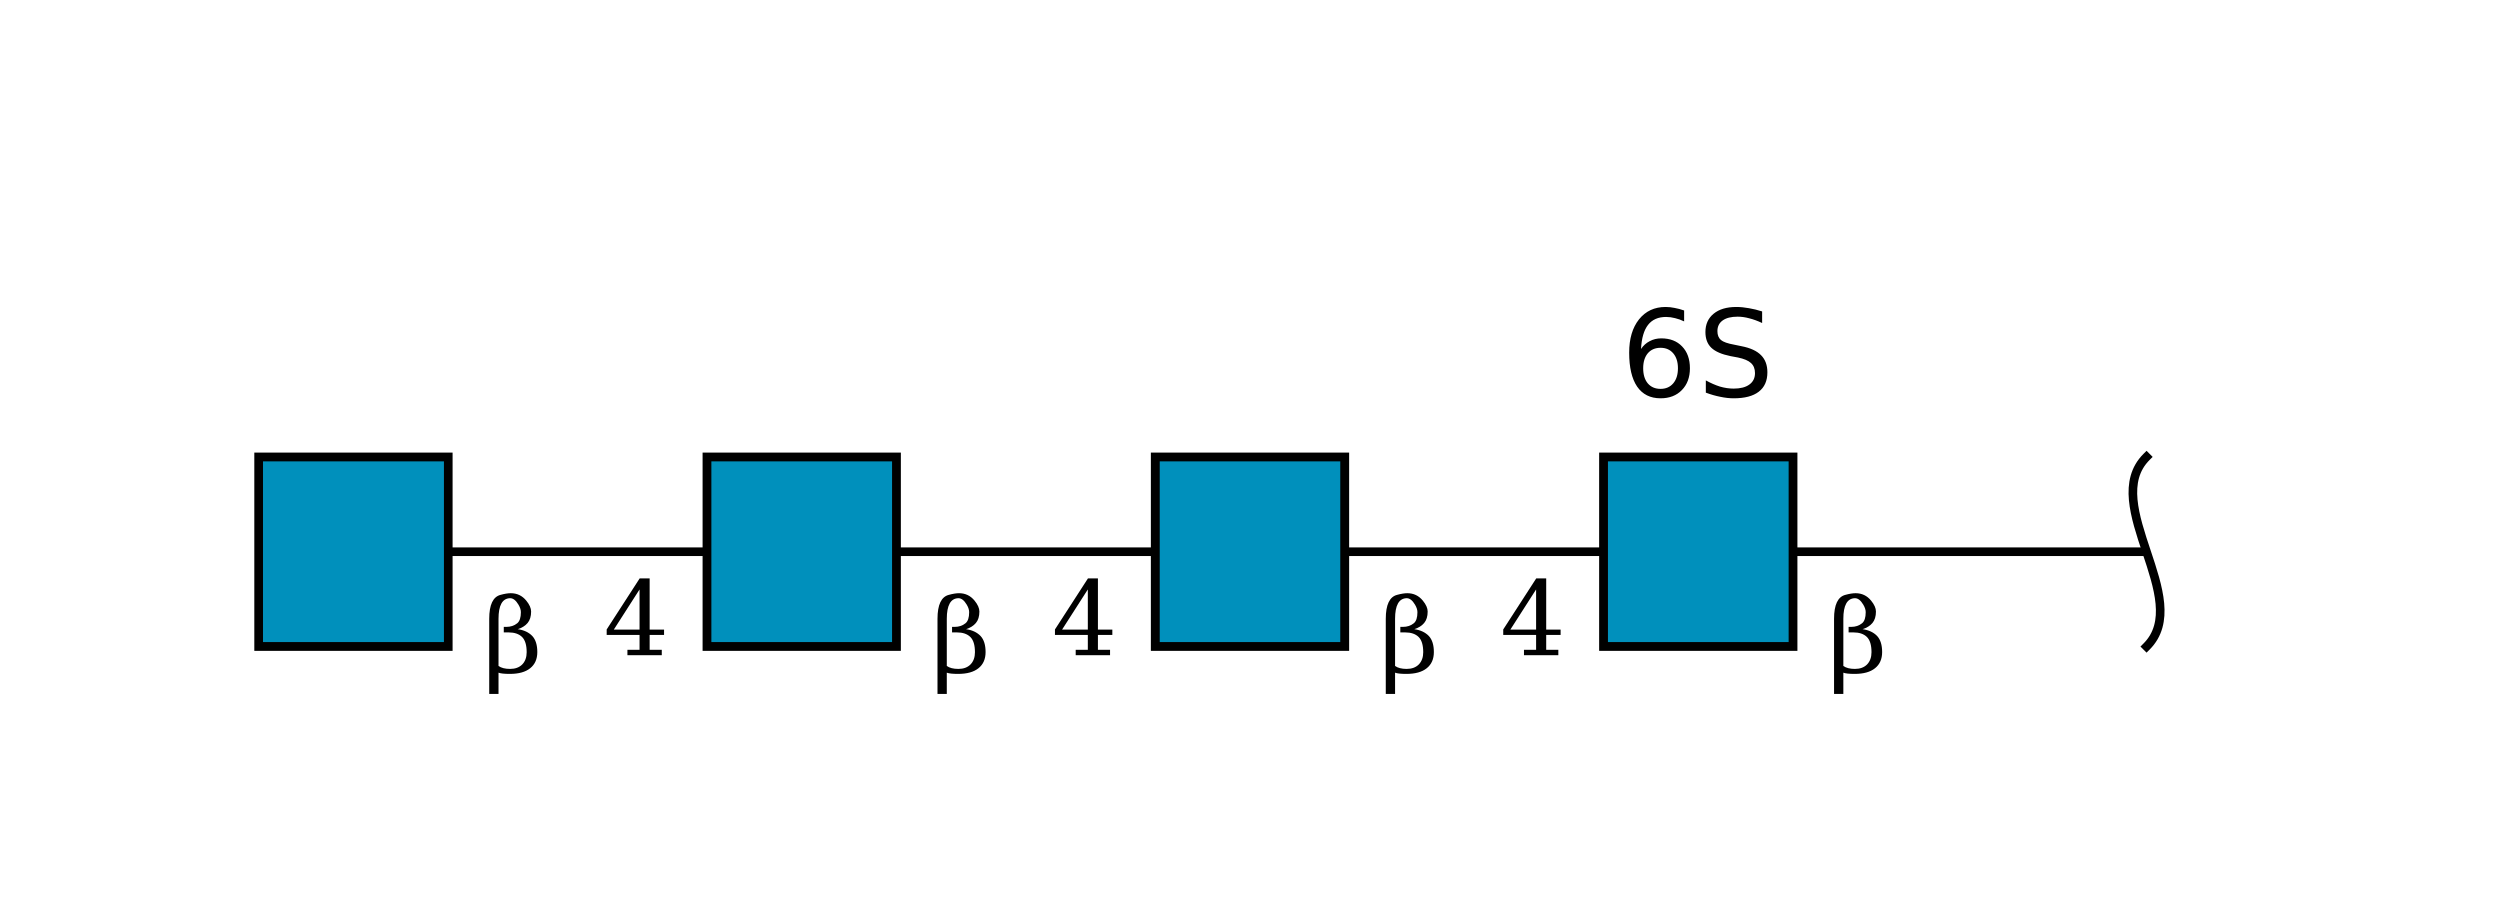 <?xml version="1.0"?>
<!DOCTYPE svg PUBLIC '-//W3C//DTD SVG 1.0//EN'
          'http://www.w3.org/TR/2001/REC-SVG-20010904/DTD/svg10.dtd'>
<svg xmlns:xlink="http://www.w3.org/1999/xlink" style="fill-opacity:1; color-rendering:auto; color-interpolation:auto; text-rendering:auto; stroke:black; stroke-linecap:square; stroke-miterlimit:10; shape-rendering:auto; stroke-opacity:1; fill:black; stroke-dasharray:none; font-weight:normal; stroke-width:1; font-family:'Dialog'; font-style:normal; stroke-linejoin:miter; font-size:12px; stroke-dashoffset:0; image-rendering:auto;" viewBox="0 0 290 105" xmlns="http://www.w3.org/2000/svg"
><!--Generated by the Batik Graphics2D SVG Generator--><defs id="genericDefs"
  /><g
  ><defs id="defs1"
    ><clipPath clipPathUnits="userSpaceOnUse" id="clipPath1"
      ><path d="M186 53 L208 53 L208 75 L186 75 L186 53 Z"
      /></clipPath
      ><clipPath clipPathUnits="userSpaceOnUse" id="clipPath2"
      ><path d="M134 53 L156 53 L156 75 L134 75 L134 53 Z"
      /></clipPath
      ><clipPath clipPathUnits="userSpaceOnUse" id="clipPath3"
      ><path d="M82 53 L104 53 L104 75 L82 75 L82 53 Z"
      /></clipPath
      ><clipPath clipPathUnits="userSpaceOnUse" id="clipPath4"
      ><path d="M30 53 L52 53 L52 75 L30 75 L30 53 Z"
      /></clipPath
    ></defs
    ><g style="fill:white; text-rendering:optimizeSpeed; stroke:white;"
    ><rect x="0" width="290" height="105" y="0" style="stroke:none;"
      /><polygon style="fill:none; stroke:black;" points=" 249 64 197 64"
      /><path d="M249 53 C243.5 58.5 254.5 69.5 249 75" style="fill:none; stroke:black;"
      /><polygon style="fill:none; stroke:black;" points=" 197 64 145 64"
      /><rect x="186" y="53" width="22" style="clip-path:url(#clipPath1); stroke:none;" height="22"
      /><rect x="186" y="53" width="22" style="clip-path:url(#clipPath1); fill:rgb(0,144,188); stroke:none;" height="22"
      /><rect x="186" y="53" width="22" style="clip-path:url(#clipPath1); fill:none; stroke:black;" height="22"
      /><rect x="186" y="53" width="22" style="fill:none; stroke:black;" height="22"
      /><rect x="188" y="35" width="16" style="stroke:none;" height="10"
    /></g
    ><g style="text-rendering:optimizeSpeed; font-size:14px; font-family:'SansSerif';"
    ><path style="stroke:none;" d="M192.625 40.344 Q191.688 40.344 191.141 40.984 Q190.609 41.625 190.609 42.719 Q190.609 43.828 191.141 44.469 Q191.688 45.109 192.625 45.109 Q193.547 45.109 194.094 44.469 Q194.641 43.828 194.641 42.719 Q194.641 41.625 194.094 40.984 Q193.547 40.344 192.625 40.344 ZM195.359 36.016 L195.359 37.281 Q194.844 37.031 194.312 36.906 Q193.781 36.766 193.266 36.766 Q191.891 36.766 191.172 37.688 Q190.453 38.609 190.359 40.484 Q190.75 39.891 191.359 39.578 Q191.969 39.25 192.703 39.25 Q194.234 39.25 195.125 40.188 Q196.031 41.125 196.031 42.719 Q196.031 44.297 195.094 45.25 Q194.172 46.203 192.625 46.203 Q190.844 46.203 189.906 44.844 Q188.984 43.484 188.984 40.906 Q188.984 38.484 190.125 37.047 Q191.281 35.609 193.203 35.609 Q193.734 35.609 194.25 35.719 Q194.781 35.812 195.359 36.016 ZM204.407 36.125 L204.407 37.469 Q203.61 37.094 202.907 36.922 Q202.22 36.734 201.564 36.734 Q200.439 36.734 199.829 37.172 Q199.22 37.609 199.22 38.406 Q199.22 39.094 199.626 39.438 Q200.032 39.781 201.173 39.984 L202.001 40.156 Q203.548 40.453 204.282 41.203 Q205.017 41.938 205.017 43.188 Q205.017 44.672 204.017 45.438 Q203.032 46.203 201.11 46.203 Q200.376 46.203 199.564 46.031 Q198.751 45.875 197.876 45.547 L197.876 44.125 Q198.72 44.594 199.517 44.844 Q200.329 45.078 201.11 45.078 Q202.282 45.078 202.923 44.609 Q203.579 44.141 203.579 43.281 Q203.579 42.531 203.11 42.109 Q202.657 41.688 201.595 41.469 L200.751 41.312 Q199.204 41 198.517 40.344 Q197.829 39.688 197.829 38.516 Q197.829 37.172 198.782 36.391 Q199.735 35.609 201.407 35.609 Q202.126 35.609 202.876 35.75 Q203.626 35.875 204.407 36.125 Z"
      /><polygon style="fill:none;" points=" 145 64 93 64"
    /></g
    ><g style="fill:white; text-rendering:optimizeSpeed; stroke:white;"
    ><rect x="134" y="53" width="22" style="clip-path:url(#clipPath2); stroke:none;" height="22"
      /><rect x="134" y="53" width="22" style="clip-path:url(#clipPath2); fill:rgb(0,144,188); stroke:none;" height="22"
      /><rect x="134" y="53" width="22" style="clip-path:url(#clipPath2); fill:none; stroke:black;" height="22"
      /><rect x="134" y="53" width="22" style="fill:none; stroke:black;" height="22"
      /><polygon style="fill:none; stroke:black;" points=" 93 64 41 64"
      /><rect x="82" y="53" width="22" style="clip-path:url(#clipPath3); stroke:none;" height="22"
      /><rect x="82" y="53" width="22" style="clip-path:url(#clipPath3); fill:rgb(0,144,188); stroke:none;" height="22"
      /><rect x="82" y="53" width="22" style="clip-path:url(#clipPath3); fill:none; stroke:black;" height="22"
      /><rect x="82" y="53" width="22" style="fill:none; stroke:black;" height="22"
      /><rect x="30" y="53" width="22" style="clip-path:url(#clipPath4); stroke:none;" height="22"
      /><rect x="30" y="53" width="22" style="clip-path:url(#clipPath4); fill:rgb(0,144,188); stroke:none;" height="22"
      /><rect x="30" y="53" width="22" style="clip-path:url(#clipPath4); fill:none; stroke:black;" height="22"
      /><rect x="30" y="53" width="22" style="fill:none; stroke:black;" height="22"
      /><rect x="70" width="8" height="9" y="67" style="stroke:none;"
      /><path d="M74.188 73.031 L74.188 68.375 L71.203 73.031 L74.188 73.031 ZM76.766 76 L72.781 76 L72.781 75.375 L74.188 75.375 L74.188 73.656 L70.375 73.656 L70.375 73.016 L74.203 67.094 L75.359 67.094 L75.359 73.031 L77.031 73.031 L77.031 73.656 L75.359 73.656 L75.359 75.375 L76.766 75.375 L76.766 76 Z" style="fill:black; stroke:none;"
      /><rect x="56" width="7" height="13" y="65" style="stroke:none;"
      /><path d="M57.828 77.25 Q58.297 77.594 59.172 77.594 Q60.062 77.594 60.578 77.078 Q61.094 76.547 61.094 75.656 Q61.094 74.422 60.562 73.891 Q60.016 73.359 59 73.359 L58.438 73.359 L58.438 72.719 L58.734 72.719 Q59.484 72.719 60 72.297 Q60.422 71.953 60.422 71.016 Q60.422 70.609 60.141 70.141 Q59.688 69.375 59.156 69.391 Q57.828 69.438 57.828 71.781 L57.828 77.25 ZM56.75 80.5 L56.75 71.781 Q56.75 69.328 58.078 69 Q58.766 68.812 59.25 68.812 Q60.344 68.812 61.047 69.672 Q61.609 70.359 61.609 70.938 Q61.609 71.781 61.203 72.266 Q60.797 72.75 60.062 72.984 Q61.141 73.141 61.75 73.781 Q62.328 74.406 62.328 75.641 Q62.328 76.859 61.5 77.516 Q60.688 78.172 59.141 78.172 Q58.188 78.172 57.828 78.031 L57.828 80.5 L56.75 80.5 Z" style="fill:black; stroke:none;"
      /><rect x="122" width="8" height="9" y="67" style="stroke:none;"
      /><path d="M126.188 73.031 L126.188 68.375 L123.203 73.031 L126.188 73.031 ZM128.766 76 L124.781 76 L124.781 75.375 L126.188 75.375 L126.188 73.656 L122.375 73.656 L122.375 73.016 L126.203 67.094 L127.359 67.094 L127.359 73.031 L129.031 73.031 L129.031 73.656 L127.359 73.656 L127.359 75.375 L128.766 75.375 L128.766 76 Z" style="fill:black; stroke:none;"
      /><rect x="108" width="7" height="13" y="65" style="stroke:none;"
      /><path d="M109.828 77.25 Q110.297 77.594 111.172 77.594 Q112.062 77.594 112.578 77.078 Q113.094 76.547 113.094 75.656 Q113.094 74.422 112.562 73.891 Q112.016 73.359 111 73.359 L110.438 73.359 L110.438 72.719 L110.734 72.719 Q111.484 72.719 112 72.297 Q112.422 71.953 112.422 71.016 Q112.422 70.609 112.141 70.141 Q111.688 69.375 111.156 69.391 Q109.828 69.438 109.828 71.781 L109.828 77.25 ZM108.75 80.5 L108.75 71.781 Q108.75 69.328 110.078 69 Q110.766 68.812 111.25 68.812 Q112.344 68.812 113.047 69.672 Q113.609 70.359 113.609 70.938 Q113.609 71.781 113.203 72.266 Q112.797 72.75 112.062 72.984 Q113.141 73.141 113.75 73.781 Q114.328 74.406 114.328 75.641 Q114.328 76.859 113.5 77.516 Q112.688 78.172 111.141 78.172 Q110.188 78.172 109.828 78.031 L109.828 80.5 L108.75 80.5 Z" style="fill:black; stroke:none;"
      /><rect x="174" width="8" height="9" y="67" style="stroke:none;"
      /><path d="M178.188 73.031 L178.188 68.375 L175.203 73.031 L178.188 73.031 ZM180.766 76 L176.781 76 L176.781 75.375 L178.188 75.375 L178.188 73.656 L174.375 73.656 L174.375 73.016 L178.203 67.094 L179.359 67.094 L179.359 73.031 L181.031 73.031 L181.031 73.656 L179.359 73.656 L179.359 75.375 L180.766 75.375 L180.766 76 Z" style="fill:black; stroke:none;"
      /><rect x="160" width="7" height="13" y="65" style="stroke:none;"
      /><path d="M161.828 77.25 Q162.297 77.594 163.172 77.594 Q164.062 77.594 164.578 77.078 Q165.094 76.547 165.094 75.656 Q165.094 74.422 164.562 73.891 Q164.016 73.359 163 73.359 L162.438 73.359 L162.438 72.719 L162.734 72.719 Q163.484 72.719 164 72.297 Q164.422 71.953 164.422 71.016 Q164.422 70.609 164.141 70.141 Q163.688 69.375 163.156 69.391 Q161.828 69.438 161.828 71.781 L161.828 77.25 ZM160.75 80.5 L160.75 71.781 Q160.75 69.328 162.078 69 Q162.766 68.812 163.25 68.812 Q164.344 68.812 165.047 69.672 Q165.609 70.359 165.609 70.938 Q165.609 71.781 165.203 72.266 Q164.797 72.75 164.062 72.984 Q165.141 73.141 165.75 73.781 Q166.328 74.406 166.328 75.641 Q166.328 76.859 165.5 77.516 Q164.688 78.172 163.141 78.172 Q162.188 78.172 161.828 78.031 L161.828 80.5 L160.75 80.5 Z" style="fill:black; stroke:none;"
      /><rect x="212" width="7" height="13" y="65" style="stroke:none;"
      /><path d="M213.828 77.25 Q214.297 77.594 215.172 77.594 Q216.062 77.594 216.578 77.078 Q217.094 76.547 217.094 75.656 Q217.094 74.422 216.562 73.891 Q216.016 73.359 215 73.359 L214.438 73.359 L214.438 72.719 L214.734 72.719 Q215.484 72.719 216 72.297 Q216.422 71.953 216.422 71.016 Q216.422 70.609 216.141 70.141 Q215.688 69.375 215.156 69.391 Q213.828 69.438 213.828 71.781 L213.828 77.25 ZM212.75 80.5 L212.75 71.781 Q212.75 69.328 214.078 69 Q214.766 68.812 215.25 68.812 Q216.344 68.812 217.047 69.672 Q217.609 70.359 217.609 70.938 Q217.609 71.781 217.203 72.266 Q216.797 72.75 216.062 72.984 Q217.141 73.141 217.75 73.781 Q218.328 74.406 218.328 75.641 Q218.328 76.859 217.5 77.516 Q216.688 78.172 215.141 78.172 Q214.188 78.172 213.828 78.031 L213.828 80.5 L212.75 80.5 Z" style="fill:black; stroke:none;"
    /></g
  ></g
></svg
>
